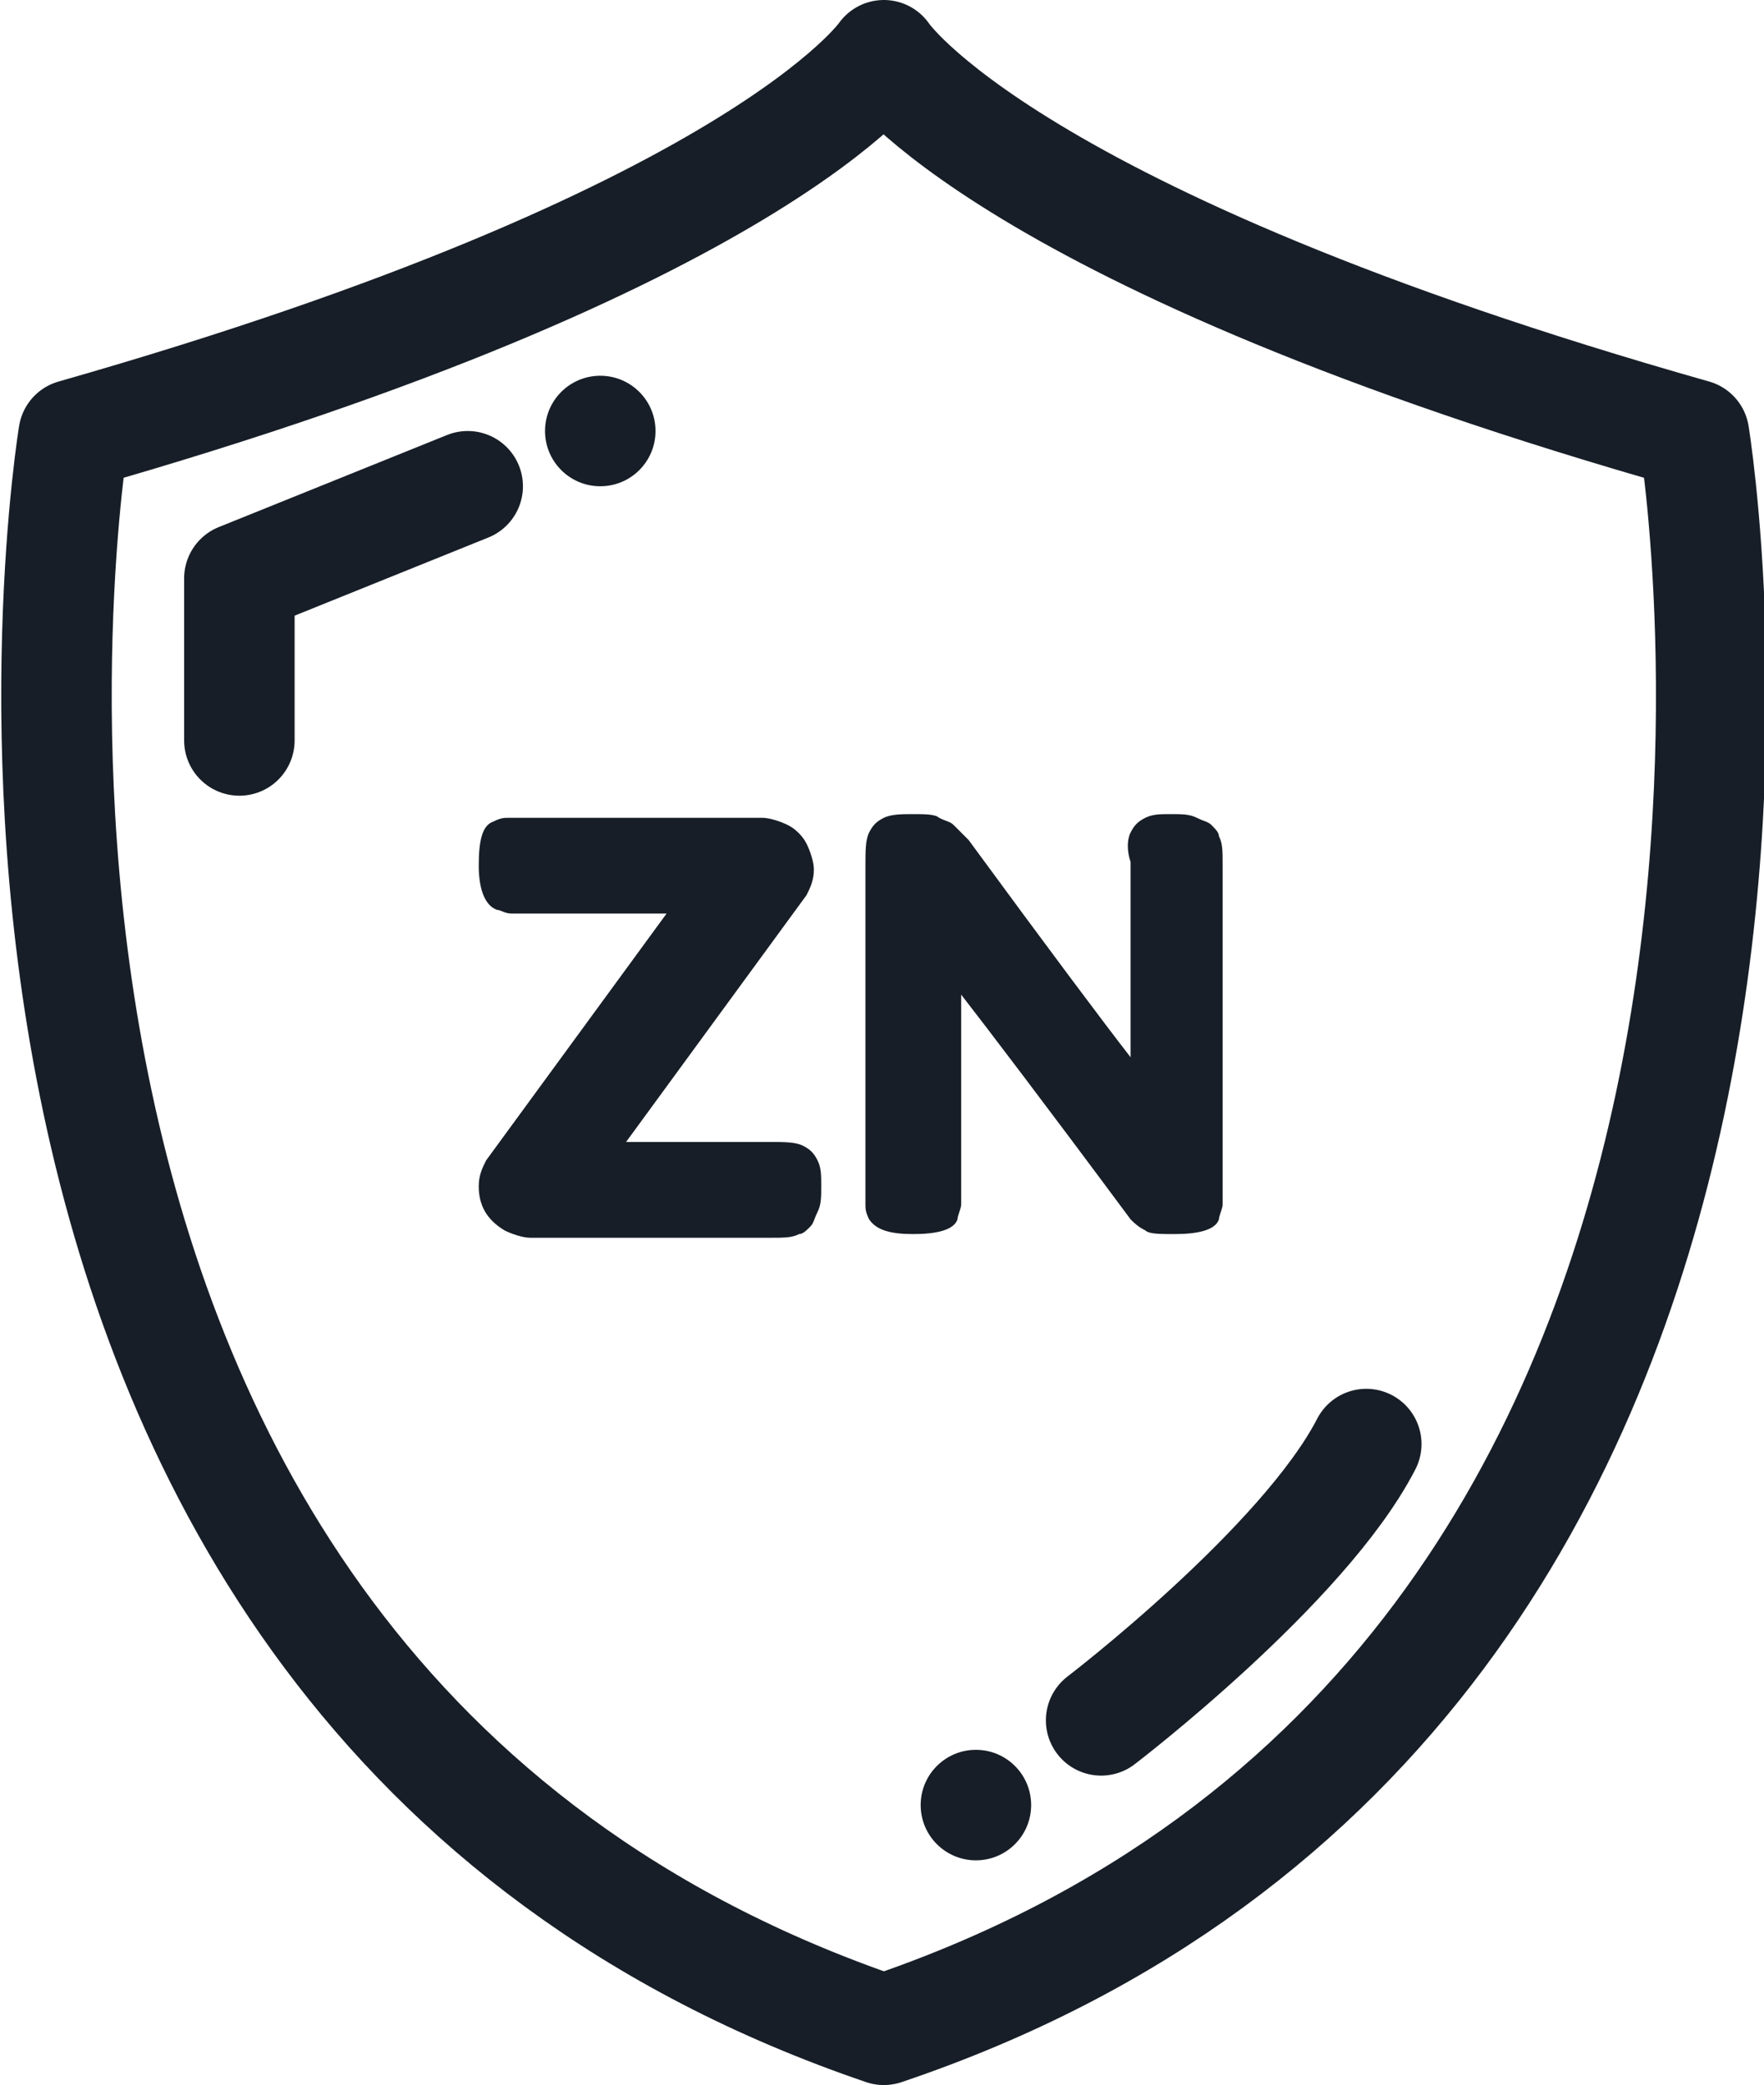 <?xml version="1.0" encoding="utf-8"?>
<!-- Generator: Adobe Illustrator 24.1.3, SVG Export Plug-In . SVG Version: 6.00 Build 0)  -->
<svg version="1.1" id="Layer_1" xmlns="http://www.w3.org/2000/svg" xmlns:xlink="http://www.w3.org/1999/xlink" x="0px" y="0px"
	 viewBox="0 0 47.9 56.6" style="enable-background:new 0 0 47.9 56.6;" xml:space="preserve">
<style type="text/css">
	.st0{fill:none;stroke:#171E27;stroke-width:3;stroke-linecap:round;stroke-linejoin:round;stroke-miterlimit:10;}
	.st1{fill:#171E27;}
</style>
<g>
	<path class="st0" d="M24,55.1c27.6-9.3,22-43.3,22-43.3C27.3,6.5,24,1.5,24,1.5s-3.4,5-22,10.3C2,11.8-3.6,45.7,24,55.1z"/>
	<polyline class="st0" points="6.5,20.1 6.5,15.7 12.7,13.2 	"/>
	<path class="st0" d="M29.9,46.7c0,0,5.5-4.2,7.2-7.5"/>
	<circle class="st1" cx="26.5" cy="49" r="1.5"/>
	<circle class="st1" cx="16.3" cy="11.7" r="1.5"/>
</g>
<g>
	<path class="st1" d="M20.9,31c0.4,0,0.7,0,0.9,0.1s0.3,0.2,0.4,0.4c0.1,0.2,0.1,0.4,0.1,0.7c0,0.3,0,0.5-0.1,0.7
		c-0.1,0.2-0.1,0.3-0.2,0.4c-0.1,0.1-0.2,0.2-0.3,0.2c-0.2,0.1-0.4,0.1-0.8,0.1h-6.5c-0.2,0-0.5-0.1-0.7-0.2
		c-0.5-0.3-0.7-0.7-0.7-1.2c0-0.3,0.1-0.5,0.2-0.7l4.9-6.7h-3.6c-0.2,0-0.4,0-0.6,0s-0.3-0.1-0.4-0.1c-0.3-0.1-0.5-0.5-0.5-1.2
		c0-0.7,0.1-1.1,0.4-1.2c0.2-0.1,0.3-0.1,0.4-0.1s0.3,0,0.6,0h6.3c0.2,0,0.5,0.1,0.7,0.2c0.2,0.1,0.4,0.3,0.5,0.5
		c0.1,0.2,0.2,0.5,0.2,0.7c0,0.3-0.1,0.5-0.2,0.7L17,31H20.9z"/>
	<path class="st1" d="M30.7,22.6c0.1-0.2,0.2-0.3,0.4-0.4c0.2-0.1,0.4-0.1,0.7-0.1c0.3,0,0.5,0,0.7,0.1c0.2,0.1,0.3,0.1,0.4,0.2
		c0.1,0.1,0.2,0.2,0.2,0.3c0.1,0.2,0.1,0.4,0.1,0.8v8.7c0,0.2,0,0.4,0,0.5s-0.1,0.3-0.1,0.4c-0.1,0.3-0.6,0.4-1.2,0.4
		c-0.4,0-0.7,0-0.8-0.1c-0.2-0.1-0.3-0.2-0.4-0.3c-2.3-3.1-3.9-5.2-4.6-6.1v5.2c0,0.2,0,0.4,0,0.5s-0.1,0.3-0.1,0.4
		c-0.1,0.3-0.6,0.4-1.2,0.4c-0.6,0-1-0.1-1.2-0.4c-0.1-0.2-0.1-0.3-0.1-0.4s0-0.3,0-0.5v-8.7c0-0.4,0-0.7,0.1-0.9
		c0.1-0.2,0.2-0.3,0.4-0.4c0.2-0.1,0.5-0.1,0.8-0.1s0.6,0,0.7,0.1c0.2,0.1,0.3,0.1,0.4,0.2c0,0,0.2,0.2,0.4,0.4c2.2,3,3.7,5,4.4,5.9
		v-5.3C30.6,23.1,30.6,22.8,30.7,22.6z"/>
</g>
</svg>
